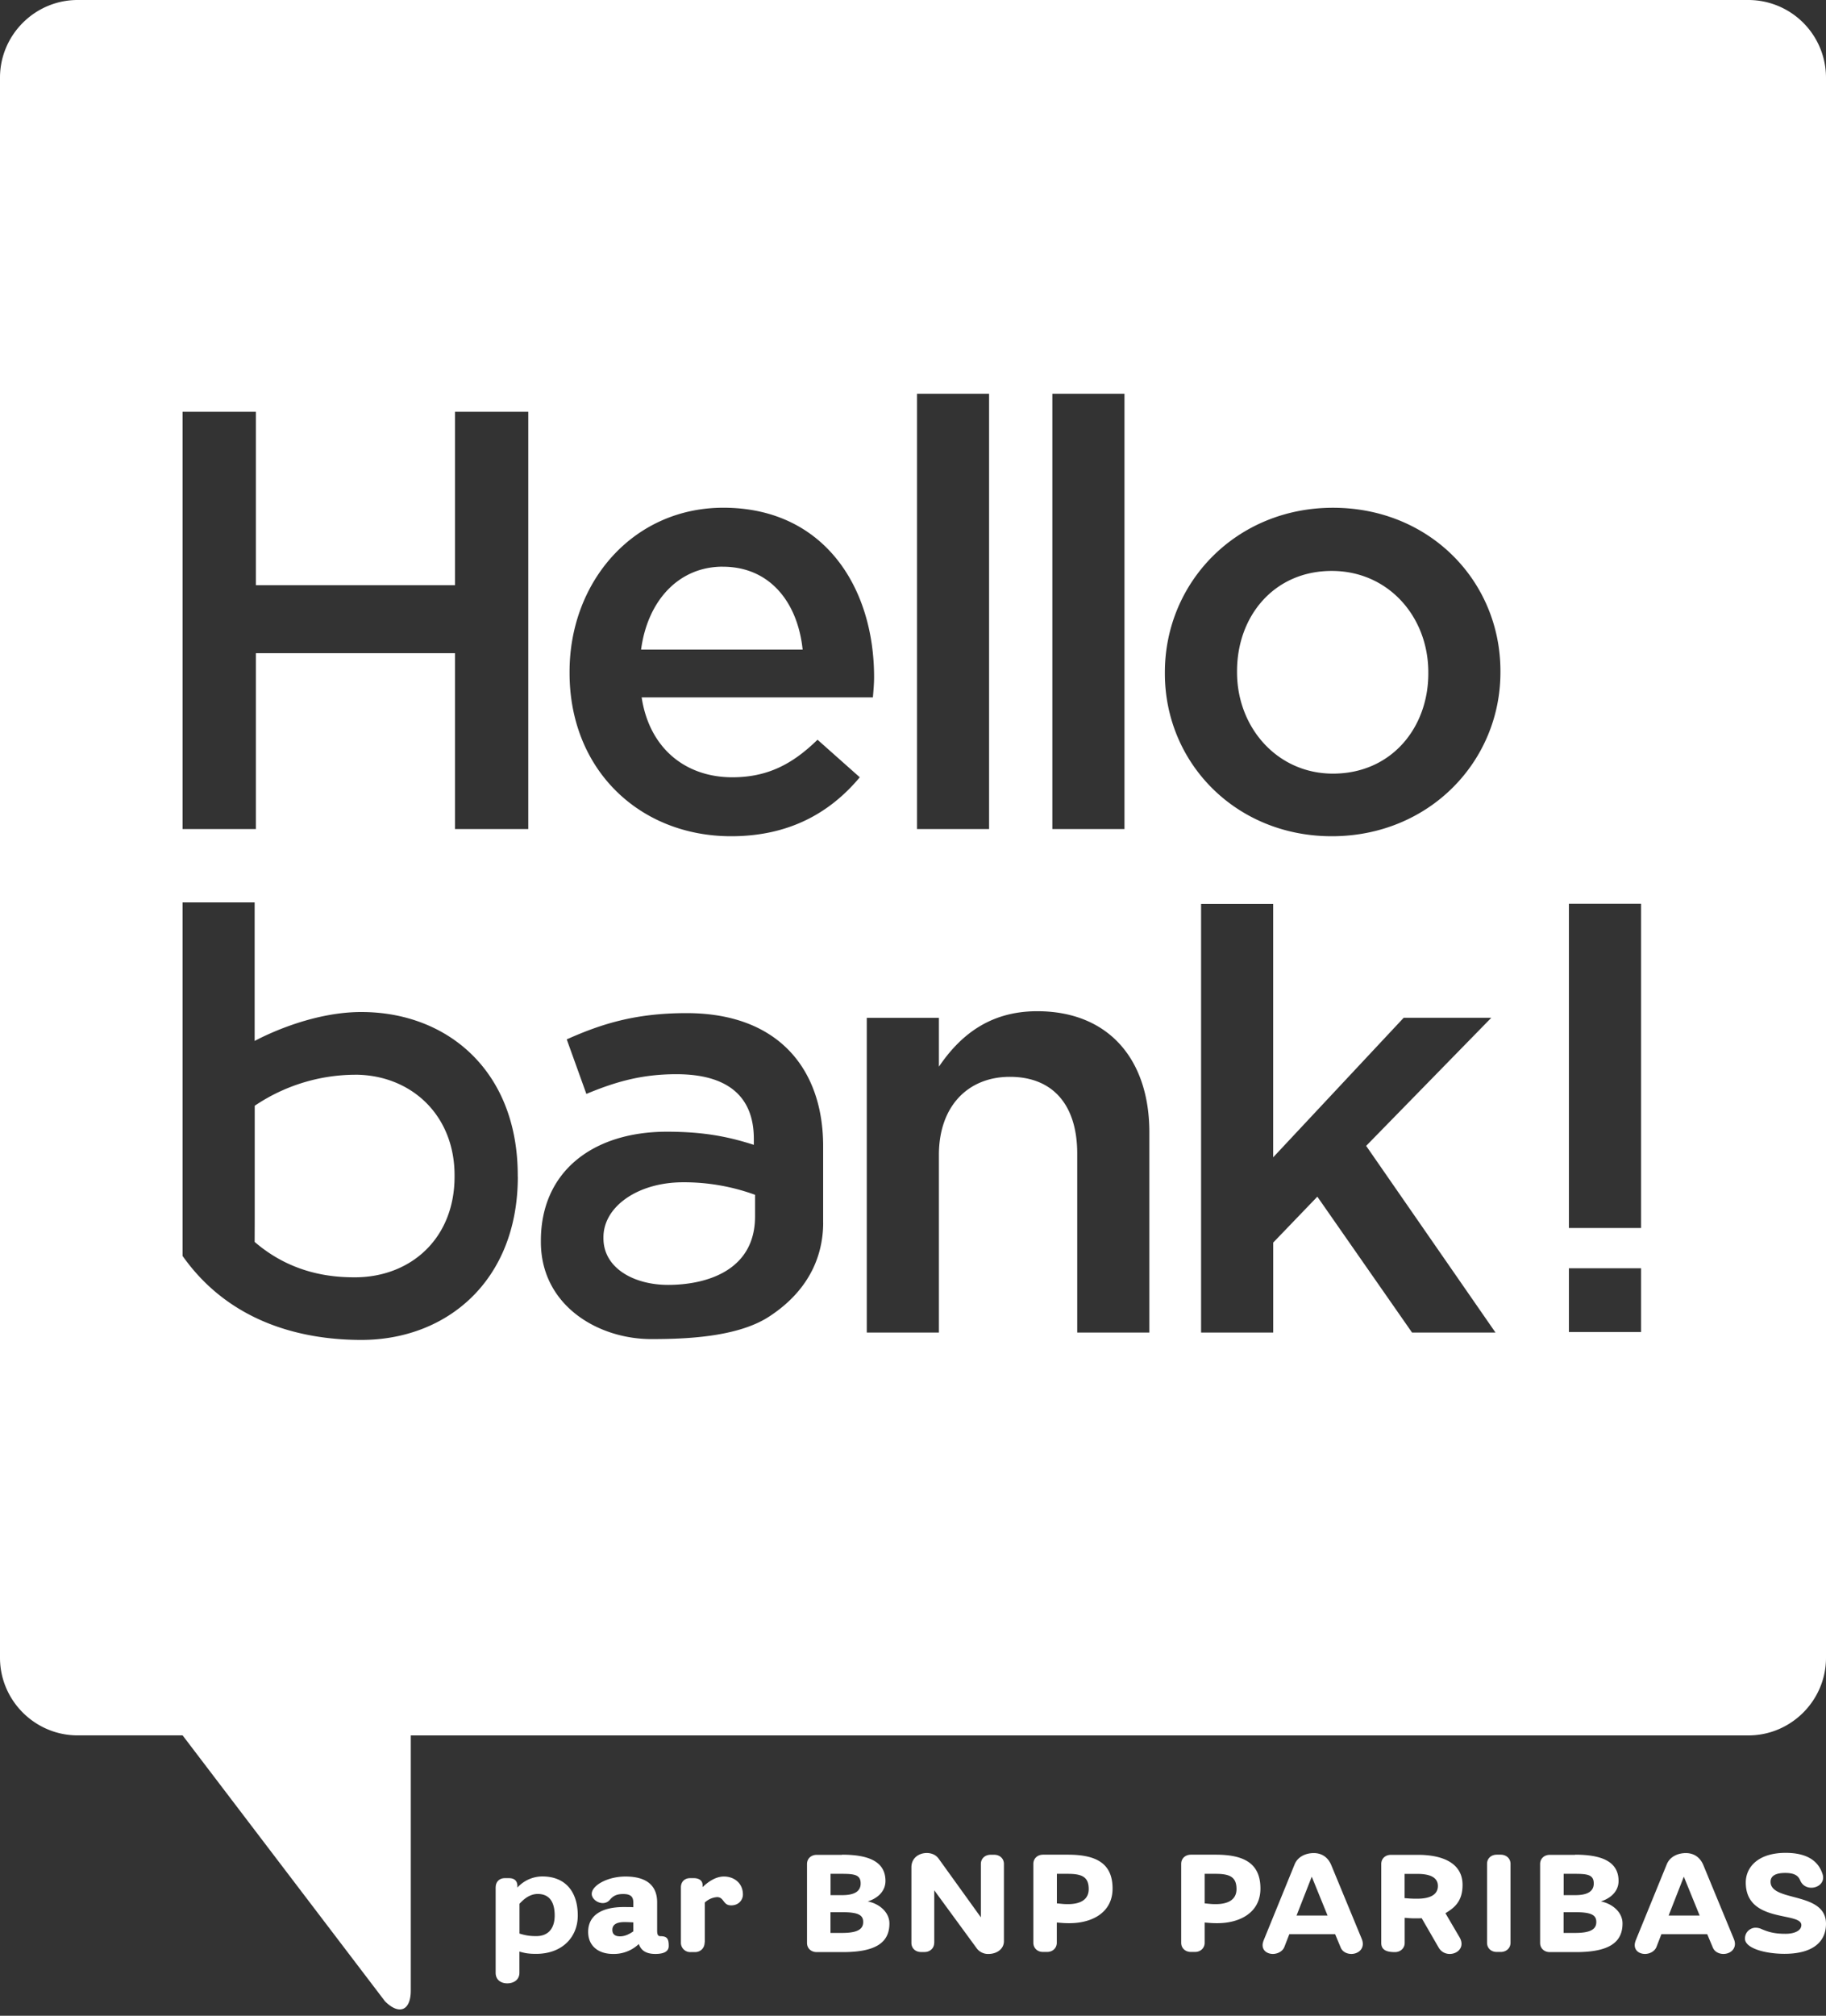 <svg width="48" height="52.966" viewBox="0 0 48 52.966" xmlns="http://www.w3.org/2000/svg">
    <rect x="0" y="0" width="48" height="52.966" fill="#333333" stroke="none"/>
    <g fill="#FFF" fill-rule="nonzero">
        <path d="M15.863 32.508v.031c0 .785.804 1.223 1.698 1.223.982 0 2.287-.358 2.287-1.8v-.567a5.454 5.454 0 0 0-1.896-.329c-1.191.002-2.089.642-2.089 1.442zM35.008 15.002c-1.52 0-2.49 1.191-2.49 2.633v.031c0 1.442 1.05 2.662 2.521 2.662 1.536 0 2.507-1.206 2.507-2.63v-.032c0-1.46-1.051-2.664-2.538-2.664zM18.999 14.89c-1.16 0-1.976.894-2.147 2.179h4.247c-.127-1.223-.847-2.178-2.1-2.178z"/>
        <path d="M45.962 0H2.04C.918 0 0 .918 0 2.04v41.52c0 1.121.918 2.039 2.04 2.039H4.8l5.32 6.987c.374.373.678.246.678-.283V45.6H45.96c1.122 0 2.04-.918 2.04-2.04V2.04A2.042 2.042 0 0 0 45.962 0zM27.663 10.349h1.896v11.435h-1.896V10.349zm-3.557 0H26v11.435h-1.895V10.349zM13.612 30.917c0 2.74-1.87 4.291-4.112 4.291-1.35 0-3.38-.338-4.7-2.206v-9.29h1.894V27.352c.449-.238 1.606-.76 2.804-.76 2.265 0 4.112 1.55 4.112 4.293v.033h.002zm.275-9.133h-1.926v-4.62H6.727v4.62H4.8V10.82h1.927v4.557h5.234V10.82h1.926v10.964zm7.752 10.34c0 .65-.207 1.68-1.42 2.47-.831.543-2.196.592-3.098.592-1.414 0-2.903-.893-2.903-2.553v-.031c0-1.832 1.383-2.865 3.312-2.865 1.002 0 1.644.14 2.286.345v-.156c0-1.144-.72-1.7-2.035-1.7-.925 0-1.614.205-2.367.518l-.516-1.433c.91-.407 1.803-.69 3.15-.69 2.444 0 3.59 1.503 3.59 3.494v2.009zm-2.42-10.151c-2.398 0-4.247-1.738-4.247-4.291v-.031c0-2.365 1.675-4.31 4.042-4.31 2.631 0 3.963 2.07 3.963 4.45 0 .173-.016.346-.031.533h-6.079c.205 1.347 1.16 2.1 2.383 2.1.924 0 1.582-.344 2.24-.987l1.111.987c-.784.938-1.864 1.549-3.382 1.549zm10.994 13.042h-1.896v-4.7c0-1.285-.642-2.02-1.771-2.02-1.096 0-1.865.767-1.865 2.051v4.669h-1.896v-8.271h1.896v1.284c.533-.784 1.3-1.457 2.585-1.457 1.864 0 2.947 1.253 2.947 3.182v5.262zm6.906 0-2.49-3.571-1.16 1.206v2.365h-1.896V23.75h1.895v6.66l3.431-3.667h2.303l-3.29 3.366 3.4 4.905H37.12zm2.323-17.35c0 2.35-1.88 4.308-4.434 4.308-2.522 0-4.387-1.927-4.387-4.276v-.03c0-2.367 1.88-4.325 4.418-4.325 2.538 0 4.403 1.927 4.403 4.293v.03zM43.138 35h-1.896v-1.675h1.896v1.675zm0-2.733h-1.896v-8.52h1.896v8.52z"/>
        <path d="M9.327 28.24a4.748 4.748 0 0 0-2.631.815v2.953l-.002.625c.99.853 2.049.93 2.633.93 1.467 0 2.622-1.017 2.622-2.646v-.033c0-1.596-1.155-2.645-2.622-2.645z"/>
        <g>
            <path d="M13.03 49.591c0-.137.091-.24.24-.24h.11c.17 0 .221.1.221.209v.038a.89.89 0 0 1 .657-.292c.606 0 .93.404.93 1.026 0 .57-.41 1.008-1.094 1.008-.2 0-.3-.019-.44-.06v.555c0 .198-.163.28-.32.28-.155 0-.305-.082-.305-.28v-2.244h.002zm.626.433v.783c.14.042.246.067.44.067.334 0 .485-.223.485-.542 0-.314-.11-.566-.447-.566-.221.002-.378.15-.478.258zM17.227 51.342c-.265 0-.38-.108-.435-.26a.95.95 0 0 1-.681.26c-.376 0-.65-.206-.65-.579 0-.456.389-.653.93-.653.067 0 .186 0 .257.004v-.119c0-.156-.069-.227-.265-.227-.182 0-.266.052-.352.152a.238.238 0 0 1-.186.086c-.141 0-.29-.113-.29-.242 0-.22.412-.456.887-.456.6 0 .832.277.832.675v.743c0 .112.024.15.09.15.182 0 .215.08.215.258 0 .143-.126.208-.352.208zm-.579-.829c-.084-.004-.16-.008-.234-.008-.202 0-.317.063-.317.206 0 .108.065.169.202.169.139 0 .26-.07.349-.131v-.236zM18.523 51.036c0 .156-.11.258-.257.258h-.11a.246.246 0 0 1-.257-.258v-1.445c0-.137.091-.24.24-.24h.11c.055 0 .22.02.22.184v.052c.111-.108.321-.279.56-.279.266 0 .5.17.5.475 0 .123-.095.283-.31.283-.22 0-.18-.217-.371-.217a.525.525 0 0 0-.32.142v1.045h-.005zM22.136 48.734c.674 0 1.14.168 1.14.69 0 .292-.234.467-.466.538.294.056.57.277.57.579 0 .503-.36.753-1.224.753h-.686c-.15 0-.256-.1-.256-.241v-2.074c0-.141.106-.241.256-.241h.666v-.004zm-.305 1.063h.31c.32 0 .483-.1.483-.306 0-.235-.17-.254-.51-.254h-.281v.56h-.002zm0 .993h.31c.424 0 .55-.112.55-.287 0-.179-.124-.258-.55-.258h-.31v.545zM24.557 51.05c0 .142-.11.242-.257.242h-.086c-.15 0-.256-.1-.256-.241v-1.984c0-.25.2-.377.404-.377.13 0 .246.052.316.154l1.106 1.536v-1.403c0-.141.11-.241.256-.241h.095c.146 0 .255.1.255.241v2.03c0 .216-.202.335-.4.335a.37.37 0 0 1-.314-.146l-1.117-1.526v1.38h-.002zM28.074 48.734c.746 0 1.172.23 1.172.89 0 .635-.544.91-1.134.91-.135 0-.161-.004-.332-.018v.532c0 .142-.11.242-.256.242h-.104c-.15 0-.256-.1-.256-.242v-2.073c0-.141.106-.241.256-.241h.654zm-.291 1.28c.161.014.17.019.296.019.29 0 .54-.098.54-.396 0-.316-.175-.4-.547-.4h-.29v.777zM31.961 48.734c.745 0 1.172.23 1.172.89 0 .635-.544.91-1.134.91-.135 0-.161-.004-.332-.018v.532c0 .142-.11.242-.256.242h-.104c-.15 0-.257-.1-.257-.242v-2.073c0-.141.107-.241.257-.241h.654zm-.294 1.28c.162.014.17.019.297.019.29 0 .54-.098.54-.396 0-.316-.176-.4-.547-.4h-.29v.777zM35.097 50.824h-1.205l-.13.335c-.047.118-.18.183-.302.183-.139 0-.27-.08-.27-.231 0-.042.012-.085.032-.137l.809-1.984c.086-.213.305-.298.504-.298.19 0 .365.09.46.316l.8 1.936c.02.048.029.094.029.134 0 .168-.15.264-.3.264-.12 0-.24-.056-.286-.18l-.141-.338zm-1.015-.49h.816l-.416-1.022-.4 1.022zM38.364 50.899c.235.395-.349.616-.546.276l-.446-.772c-.047.004-.115.004-.17.004-.14 0-.175-.008-.277-.014v.66c0 .141-.115.241-.256.241-.2 0-.36-.044-.36-.241v-2.074c0-.141.105-.241.256-.241h.71c.64 0 1.171.212 1.171.79 0 .448-.23.609-.45.744l.368.627zm-1.441-1.023c.13.009.161.015.332.015.316 0 .543-.094.543-.335 0-.24-.238-.317-.535-.317h-.34v.637zM39.45 48.734c.146 0 .257.1.257.241v2.073c0 .142-.111.242-.257.242h-.104c-.15 0-.256-.1-.256-.242v-2.073c0-.141.106-.241.256-.241h.104zM41.407 48.734c.674 0 1.14.168 1.14.69 0 .292-.234.467-.466.538.294.056.57.277.57.579 0 .503-.36.753-1.224.753h-.686c-.15 0-.256-.1-.256-.241v-2.074c0-.141.106-.241.256-.241h.666v-.004zm-.305 1.063h.31c.32 0 .483-.1.483-.306 0-.235-.17-.254-.51-.254h-.281v.56h-.002zm0 .993h.31c.424 0 .55-.112.55-.287 0-.179-.124-.258-.55-.258h-.31v.545zM44.878 50.824h-1.205l-.13.335c-.047.118-.18.183-.301.183-.14 0-.27-.08-.27-.231 0-.042.011-.085.031-.137l.81-1.984c.086-.213.304-.298.503-.298.19 0 .365.09.46.316l.8 1.936c.02.048.03.094.03.134 0 .168-.15.264-.301.264-.12 0-.239-.056-.285-.18l-.142-.338zm-1.015-.49h.816l-.416-1.022-.4 1.022zM47.323 49.412c-.046-.108-.126-.198-.395-.198-.25 0-.385.075-.385.232 0 .54 1.457.245 1.457 1.103 0 .489-.365.79-1.09.79-.52 0-1.04-.149-1.04-.399 0-.183.151-.287.277-.287.044 0 .09.008.14.027.2.09.369.133.65.133.22 0 .415-.075.415-.23 0-.355-1.461-.042-1.461-1.117 0-.414.336-.78 1.046-.78.57 0 .86.216.97.551.124.358-.438.519-.584.175z"/>
        </g>
    </g>
</svg>
